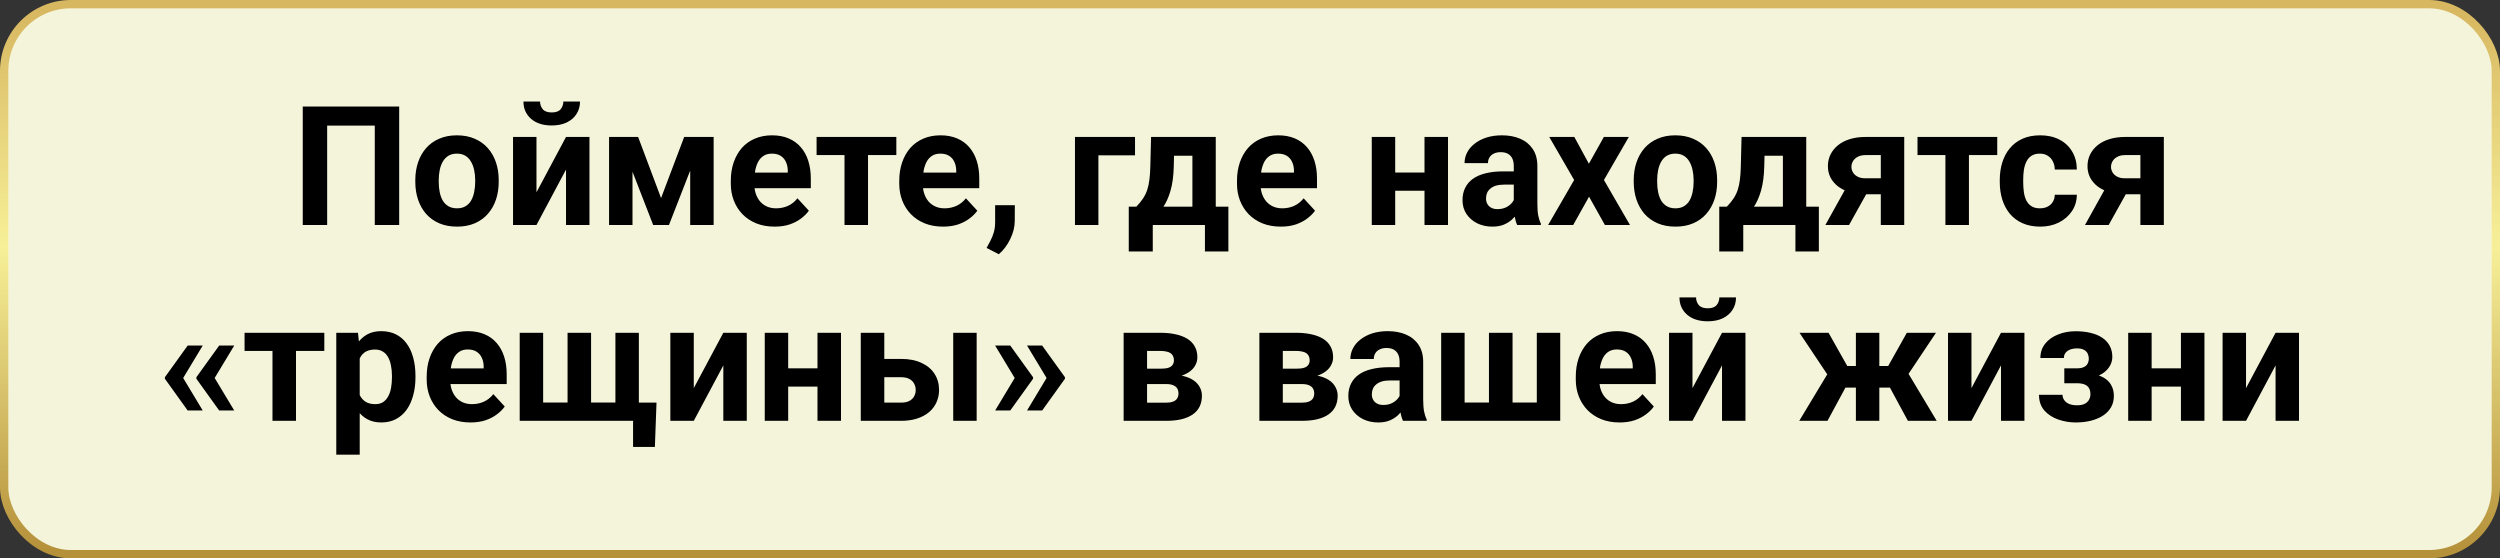 <?xml version="1.0" encoding="UTF-8"?> <svg xmlns="http://www.w3.org/2000/svg" width="600" height="134" viewBox="0 0 600 134" fill="none"><rect x="0" y="0" width="600" height="134" fill="#333333" stroke="none"/><rect x="1" y="1" width="598" height="132" rx="16" fill="#F4F4DB" stroke="url(#paint0_linear_2530_5474)" stroke-width="2"></rect><path d="M95.805 25.562V54H89.945V30.152H78.519V54H72.66V25.562H95.805ZM99.672 43.648V43.238C99.672 41.689 99.893 40.263 100.336 38.961C100.779 37.646 101.423 36.507 102.27 35.543C103.116 34.579 104.158 33.831 105.395 33.297C106.632 32.75 108.051 32.477 109.652 32.477C111.254 32.477 112.68 32.75 113.93 33.297C115.18 33.831 116.228 34.579 117.074 35.543C117.934 36.507 118.585 37.646 119.027 38.961C119.47 40.263 119.691 41.689 119.691 43.238V43.648C119.691 45.185 119.47 46.611 119.027 47.926C118.585 49.228 117.934 50.367 117.074 51.344C116.228 52.307 115.186 53.056 113.949 53.59C112.712 54.124 111.293 54.391 109.691 54.391C108.09 54.391 106.664 54.124 105.414 53.59C104.177 53.056 103.129 52.307 102.27 51.344C101.423 50.367 100.779 49.228 100.336 47.926C99.893 46.611 99.672 45.185 99.672 43.648ZM105.297 43.238V43.648C105.297 44.534 105.375 45.361 105.531 46.129C105.688 46.897 105.935 47.574 106.273 48.16C106.625 48.733 107.081 49.182 107.641 49.508C108.201 49.833 108.884 49.996 109.691 49.996C110.473 49.996 111.143 49.833 111.703 49.508C112.263 49.182 112.712 48.733 113.051 48.16C113.389 47.574 113.637 46.897 113.793 46.129C113.962 45.361 114.047 44.534 114.047 43.648V43.238C114.047 42.379 113.962 41.572 113.793 40.816C113.637 40.048 113.383 39.371 113.031 38.785C112.693 38.186 112.243 37.717 111.684 37.379C111.124 37.04 110.447 36.871 109.652 36.871C108.858 36.871 108.181 37.04 107.621 37.379C107.074 37.717 106.625 38.186 106.273 38.785C105.935 39.371 105.688 40.048 105.531 40.816C105.375 41.572 105.297 42.379 105.297 43.238ZM128.754 46.148L135.844 32.867H141.469V54H135.844V40.699L128.754 54H123.129V32.867H128.754V46.148ZM135.199 24.371H139.203C139.203 25.491 138.923 26.487 138.363 27.359C137.816 28.219 137.035 28.896 136.02 29.391C135.004 29.872 133.806 30.113 132.426 30.113C130.329 30.113 128.669 29.579 127.445 28.512C126.234 27.444 125.629 26.064 125.629 24.371H129.613C129.613 25.048 129.822 25.654 130.238 26.188C130.668 26.721 131.397 26.988 132.426 26.988C133.441 26.988 134.158 26.721 134.574 26.188C134.991 25.654 135.199 25.048 135.199 24.371ZM158.656 47.535L164.203 32.867H168.793L160.551 54H156.762L148.559 32.867H153.148L158.656 47.535ZM151.801 32.867V54H146.176V32.867H151.801ZM165.648 54V32.867H171.273V54H165.648ZM185.922 54.391C184.281 54.391 182.81 54.13 181.508 53.609C180.206 53.075 179.099 52.34 178.188 51.402C177.289 50.465 176.599 49.378 176.117 48.141C175.635 46.891 175.395 45.562 175.395 44.156V43.375C175.395 41.773 175.622 40.309 176.078 38.98C176.534 37.652 177.185 36.5 178.031 35.523C178.891 34.547 179.932 33.798 181.156 33.277C182.38 32.743 183.76 32.477 185.297 32.477C186.794 32.477 188.122 32.724 189.281 33.219C190.44 33.714 191.41 34.417 192.191 35.328C192.986 36.24 193.585 37.333 193.988 38.609C194.392 39.872 194.594 41.279 194.594 42.828V45.172H177.797V41.422H189.066V40.992C189.066 40.211 188.923 39.514 188.637 38.902C188.363 38.277 187.947 37.783 187.387 37.418C186.827 37.053 186.111 36.871 185.238 36.871C184.496 36.871 183.858 37.034 183.324 37.359C182.79 37.685 182.354 38.141 182.016 38.727C181.69 39.312 181.443 40.003 181.273 40.797C181.117 41.578 181.039 42.438 181.039 43.375V44.156C181.039 45.003 181.156 45.784 181.391 46.5C181.638 47.216 181.983 47.835 182.426 48.355C182.882 48.876 183.428 49.28 184.066 49.566C184.717 49.853 185.453 49.996 186.273 49.996C187.289 49.996 188.233 49.801 189.105 49.41C189.991 49.007 190.753 48.401 191.391 47.594L194.125 50.562C193.682 51.2 193.077 51.812 192.309 52.398C191.553 52.984 190.642 53.466 189.574 53.844C188.507 54.208 187.289 54.391 185.922 54.391ZM208.324 32.867V54H202.68V32.867H208.324ZM215.121 32.867V37.223H195.98V32.867H215.121ZM226.352 54.391C224.711 54.391 223.24 54.13 221.938 53.609C220.635 53.075 219.529 52.34 218.617 51.402C217.719 50.465 217.029 49.378 216.547 48.141C216.065 46.891 215.824 45.562 215.824 44.156V43.375C215.824 41.773 216.052 40.309 216.508 38.98C216.964 37.652 217.615 36.5 218.461 35.523C219.32 34.547 220.362 33.798 221.586 33.277C222.81 32.743 224.19 32.477 225.727 32.477C227.224 32.477 228.552 32.724 229.711 33.219C230.87 33.714 231.84 34.417 232.621 35.328C233.415 36.24 234.014 37.333 234.418 38.609C234.822 39.872 235.023 41.279 235.023 42.828V45.172H218.227V41.422H229.496V40.992C229.496 40.211 229.353 39.514 229.066 38.902C228.793 38.277 228.376 37.783 227.816 37.418C227.257 37.053 226.54 36.871 225.668 36.871C224.926 36.871 224.288 37.034 223.754 37.359C223.22 37.685 222.784 38.141 222.445 38.727C222.12 39.312 221.872 40.003 221.703 40.797C221.547 41.578 221.469 42.438 221.469 43.375V44.156C221.469 45.003 221.586 45.784 221.82 46.5C222.068 47.216 222.413 47.835 222.855 48.355C223.311 48.876 223.858 49.28 224.496 49.566C225.147 49.853 225.883 49.996 226.703 49.996C227.719 49.996 228.663 49.801 229.535 49.41C230.421 49.007 231.182 48.401 231.82 47.594L234.555 50.562C234.112 51.2 233.507 51.812 232.738 52.398C231.983 52.984 231.072 53.466 230.004 53.844C228.936 54.208 227.719 54.391 226.352 54.391ZM243.559 49.254L243.539 53.023C243.539 54.469 243.174 55.927 242.445 57.398C241.729 58.87 240.818 60.074 239.711 61.012L236.781 59.508C237.107 58.909 237.426 58.31 237.738 57.711C238.051 57.112 238.311 56.454 238.52 55.738C238.728 55.022 238.832 54.208 238.832 53.297V49.254H243.559ZM272.406 32.867V37.281H263.617V54H257.992V32.867H272.406ZM276.254 32.867H281.879L281.703 39.938C281.651 42.203 281.391 44.15 280.922 45.777C280.453 47.405 279.828 48.772 279.047 49.879C278.266 50.986 277.374 51.871 276.371 52.535C275.382 53.186 274.34 53.675 273.246 54H272.191L272.133 49.664L272.719 49.605C273.383 48.915 273.93 48.245 274.359 47.594C274.789 46.93 275.121 46.233 275.355 45.504C275.59 44.775 275.759 43.961 275.863 43.062C275.98 42.164 276.052 41.122 276.078 39.938L276.254 32.867ZM277.777 32.867H291.781V54H286.176V37.379H277.777V32.867ZM270.902 49.605H294.809V60.348H289.184V54H276.664V60.348H270.902V49.605ZM307.406 54.391C305.766 54.391 304.294 54.13 302.992 53.609C301.69 53.075 300.583 52.34 299.672 51.402C298.773 50.465 298.083 49.378 297.602 48.141C297.12 46.891 296.879 45.562 296.879 44.156V43.375C296.879 41.773 297.107 40.309 297.562 38.98C298.018 37.652 298.669 36.5 299.516 35.523C300.375 34.547 301.417 33.798 302.641 33.277C303.865 32.743 305.245 32.477 306.781 32.477C308.279 32.477 309.607 32.724 310.766 33.219C311.924 33.714 312.895 34.417 313.676 35.328C314.47 36.24 315.069 37.333 315.473 38.609C315.876 39.872 316.078 41.279 316.078 42.828V45.172H299.281V41.422H310.551V40.992C310.551 40.211 310.408 39.514 310.121 38.902C309.848 38.277 309.431 37.783 308.871 37.418C308.311 37.053 307.595 36.871 306.723 36.871C305.98 36.871 305.342 37.034 304.809 37.359C304.275 37.685 303.839 38.141 303.5 38.727C303.174 39.312 302.927 40.003 302.758 40.797C302.602 41.578 302.523 42.438 302.523 43.375V44.156C302.523 45.003 302.641 45.784 302.875 46.5C303.122 47.216 303.467 47.835 303.91 48.355C304.366 48.876 304.913 49.28 305.551 49.566C306.202 49.853 306.938 49.996 307.758 49.996C308.773 49.996 309.717 49.801 310.59 49.41C311.475 49.007 312.237 48.401 312.875 47.594L315.609 50.562C315.167 51.2 314.561 51.812 313.793 52.398C313.038 52.984 312.126 53.466 311.059 53.844C309.991 54.208 308.773 54.391 307.406 54.391ZM343.715 41.402V45.777H332.973V41.402H343.715ZM334.848 32.867V54H329.223V32.867H334.848ZM347.523 32.867V54H341.879V32.867H347.523ZM363.305 49.234V39.82C363.305 39.143 363.194 38.564 362.973 38.082C362.751 37.587 362.406 37.203 361.938 36.93C361.482 36.656 360.889 36.52 360.16 36.52C359.535 36.52 358.995 36.63 358.539 36.852C358.083 37.06 357.732 37.366 357.484 37.77C357.237 38.16 357.113 38.622 357.113 39.156H351.488C351.488 38.258 351.697 37.405 352.113 36.598C352.53 35.79 353.135 35.081 353.93 34.469C354.724 33.844 355.668 33.355 356.762 33.004C357.868 32.652 359.105 32.477 360.473 32.477C362.113 32.477 363.572 32.75 364.848 33.297C366.124 33.844 367.126 34.664 367.855 35.758C368.598 36.852 368.969 38.219 368.969 39.859V48.902C368.969 50.061 369.04 51.012 369.184 51.754C369.327 52.483 369.535 53.121 369.809 53.668V54H364.125C363.852 53.427 363.643 52.711 363.5 51.852C363.37 50.979 363.305 50.107 363.305 49.234ZM364.047 41.129L364.086 44.312H360.941C360.199 44.312 359.555 44.397 359.008 44.566C358.461 44.736 358.012 44.977 357.66 45.289C357.309 45.589 357.048 45.94 356.879 46.344C356.723 46.747 356.645 47.19 356.645 47.672C356.645 48.154 356.755 48.59 356.977 48.98C357.198 49.358 357.517 49.658 357.934 49.879C358.35 50.087 358.839 50.191 359.398 50.191C360.245 50.191 360.98 50.022 361.605 49.684C362.23 49.345 362.712 48.928 363.051 48.434C363.402 47.939 363.585 47.47 363.598 47.027L365.082 49.41C364.874 49.944 364.587 50.497 364.223 51.07C363.871 51.643 363.422 52.184 362.875 52.691C362.328 53.186 361.671 53.596 360.902 53.922C360.134 54.234 359.223 54.391 358.168 54.391C356.827 54.391 355.609 54.124 354.516 53.59C353.435 53.043 352.576 52.294 351.938 51.344C351.312 50.38 351 49.286 351 48.062C351 46.956 351.208 45.973 351.625 45.113C352.042 44.254 352.654 43.531 353.461 42.945C354.281 42.346 355.303 41.897 356.527 41.598C357.751 41.285 359.171 41.129 360.785 41.129H364.047ZM377.836 32.867L381.332 39.293L384.926 32.867H390.922L384.945 43.199L391.195 54H385.18L381.371 47.203L377.562 54H371.547L377.797 43.199L371.82 32.867H377.836ZM392.094 43.648V43.238C392.094 41.689 392.315 40.263 392.758 38.961C393.201 37.646 393.845 36.507 394.691 35.543C395.538 34.579 396.579 33.831 397.816 33.297C399.053 32.75 400.473 32.477 402.074 32.477C403.676 32.477 405.102 32.75 406.352 33.297C407.602 33.831 408.65 34.579 409.496 35.543C410.355 36.507 411.007 37.646 411.449 38.961C411.892 40.263 412.113 41.689 412.113 43.238V43.648C412.113 45.185 411.892 46.611 411.449 47.926C411.007 49.228 410.355 50.367 409.496 51.344C408.65 52.307 407.608 53.056 406.371 53.59C405.134 54.124 403.715 54.391 402.113 54.391C400.512 54.391 399.086 54.124 397.836 53.59C396.599 53.056 395.551 52.307 394.691 51.344C393.845 50.367 393.201 49.228 392.758 47.926C392.315 46.611 392.094 45.185 392.094 43.648ZM397.719 43.238V43.648C397.719 44.534 397.797 45.361 397.953 46.129C398.109 46.897 398.357 47.574 398.695 48.16C399.047 48.733 399.503 49.182 400.062 49.508C400.622 49.833 401.306 49.996 402.113 49.996C402.895 49.996 403.565 49.833 404.125 49.508C404.685 49.182 405.134 48.733 405.473 48.16C405.811 47.574 406.059 46.897 406.215 46.129C406.384 45.361 406.469 44.534 406.469 43.648V43.238C406.469 42.379 406.384 41.572 406.215 40.816C406.059 40.048 405.805 39.371 405.453 38.785C405.115 38.186 404.665 37.717 404.105 37.379C403.546 37.04 402.868 36.871 402.074 36.871C401.28 36.871 400.603 37.04 400.043 37.379C399.496 37.717 399.047 38.186 398.695 38.785C398.357 39.371 398.109 40.048 397.953 40.816C397.797 41.572 397.719 42.379 397.719 43.238ZM417.973 32.867H423.598L423.422 39.938C423.37 42.203 423.109 44.15 422.641 45.777C422.172 47.405 421.547 48.772 420.766 49.879C419.984 50.986 419.092 51.871 418.09 52.535C417.1 53.186 416.059 53.675 414.965 54H413.91L413.852 49.664L414.438 49.605C415.102 48.915 415.648 48.245 416.078 47.594C416.508 46.93 416.84 46.233 417.074 45.504C417.309 44.775 417.478 43.961 417.582 43.062C417.699 42.164 417.771 41.122 417.797 39.938L417.973 32.867ZM419.496 32.867H433.5V54H427.895V37.379H419.496V32.867ZM412.621 49.605H436.527V60.348H430.902V54H418.383V60.348H412.621V49.605ZM443.949 43.453H449.652L443.773 54H438.09L443.949 43.453ZM447.738 32.867H457.016V54H451.391V37.223H447.738C446.97 37.223 446.332 37.366 445.824 37.652C445.316 37.926 444.939 38.284 444.691 38.727C444.457 39.156 444.34 39.599 444.34 40.055C444.34 40.497 444.457 40.927 444.691 41.344C444.926 41.76 445.29 42.105 445.785 42.379C446.28 42.652 446.898 42.789 447.641 42.789H453.48V46.617H447.641C446.247 46.617 444.997 46.448 443.891 46.109C442.797 45.771 441.859 45.302 441.078 44.703C440.31 44.091 439.717 43.382 439.301 42.574C438.897 41.754 438.695 40.855 438.695 39.879C438.695 38.863 438.904 37.932 439.32 37.086C439.737 36.24 440.336 35.497 441.117 34.859C441.898 34.221 442.842 33.733 443.949 33.395C445.069 33.043 446.332 32.867 447.738 32.867ZM472.543 32.867V54H466.898V32.867H472.543ZM479.34 32.867V37.223H460.199V32.867H479.34ZM489.574 49.996C490.264 49.996 490.876 49.866 491.41 49.605C491.944 49.332 492.361 48.954 492.66 48.473C492.973 47.978 493.135 47.398 493.148 46.734H498.441C498.428 48.219 498.031 49.54 497.25 50.699C496.469 51.845 495.421 52.75 494.105 53.414C492.79 54.065 491.319 54.391 489.691 54.391C488.051 54.391 486.618 54.117 485.395 53.57C484.184 53.023 483.174 52.268 482.367 51.305C481.56 50.328 480.954 49.195 480.551 47.906C480.147 46.604 479.945 45.211 479.945 43.727V43.16C479.945 41.663 480.147 40.27 480.551 38.98C480.954 37.678 481.56 36.546 482.367 35.582C483.174 34.605 484.184 33.844 485.395 33.297C486.605 32.75 488.025 32.477 489.652 32.477C491.384 32.477 492.901 32.809 494.203 33.473C495.518 34.137 496.547 35.087 497.289 36.324C498.044 37.548 498.428 39 498.441 40.68H493.148C493.135 39.977 492.986 39.339 492.699 38.766C492.426 38.193 492.022 37.737 491.488 37.398C490.967 37.047 490.323 36.871 489.555 36.871C488.734 36.871 488.064 37.047 487.543 37.398C487.022 37.737 486.618 38.206 486.332 38.805C486.046 39.391 485.844 40.061 485.727 40.816C485.622 41.559 485.57 42.34 485.57 43.16V43.727C485.57 44.547 485.622 45.335 485.727 46.09C485.831 46.845 486.026 47.516 486.312 48.102C486.612 48.688 487.022 49.15 487.543 49.488C488.064 49.827 488.741 49.996 489.574 49.996ZM506.254 43.453H511.957L506.078 54H500.395L506.254 43.453ZM510.043 32.867H519.32V54H513.695V37.223H510.043C509.275 37.223 508.637 37.366 508.129 37.652C507.621 37.926 507.243 38.284 506.996 38.727C506.762 39.156 506.645 39.599 506.645 40.055C506.645 40.497 506.762 40.927 506.996 41.344C507.23 41.76 507.595 42.105 508.09 42.379C508.585 42.652 509.203 42.789 509.945 42.789H515.785V46.617H509.945C508.552 46.617 507.302 46.448 506.195 46.109C505.102 45.771 504.164 45.302 503.383 44.703C502.615 44.091 502.022 43.382 501.605 42.574C501.202 41.754 501 40.855 501 39.879C501 38.863 501.208 37.932 501.625 37.086C502.042 36.24 502.641 35.497 503.422 34.859C504.203 34.221 505.147 33.733 506.254 33.395C507.374 33.043 508.637 32.867 510.043 32.867ZM48.656 82.934L43.91 90.805L39.574 90.785V90.531L45.043 82.934H48.656ZM43.91 90.629L48.656 98.519H45.043L39.574 90.902V90.648L43.91 90.629ZM56.215 82.934L51.469 90.805L47.133 90.785V90.531L52.602 82.934H56.215ZM51.469 90.629L56.215 98.519H52.602L47.133 90.902V90.648L51.469 90.629ZM71.039 79.867V101H65.394V79.867H71.039ZM77.836 79.867V84.223H58.695V79.867H77.836ZM86.332 83.93V109.125H80.707V79.867H85.922L86.332 83.93ZM99.711 90.199V90.609C99.711 92.146 99.529 93.572 99.164 94.887C98.812 96.202 98.292 97.348 97.602 98.324C96.912 99.288 96.052 100.043 95.023 100.59C94.008 101.124 92.836 101.391 91.508 101.391C90.219 101.391 89.099 101.13 88.148 100.609C87.198 100.089 86.397 99.359 85.746 98.422C85.108 97.471 84.594 96.371 84.203 95.121C83.812 93.871 83.513 92.53 83.305 91.098V90.023C83.513 88.487 83.812 87.081 84.203 85.805C84.594 84.516 85.108 83.402 85.746 82.465C86.397 81.514 87.191 80.779 88.129 80.258C89.079 79.737 90.193 79.477 91.469 79.477C92.81 79.477 93.988 79.731 95.004 80.238C96.033 80.746 96.892 81.475 97.582 82.426C98.285 83.376 98.812 84.509 99.164 85.824C99.529 87.139 99.711 88.598 99.711 90.199ZM94.066 90.609V90.199C94.066 89.301 93.988 88.474 93.832 87.719C93.689 86.951 93.454 86.28 93.129 85.707C92.816 85.134 92.4 84.691 91.879 84.379C91.371 84.053 90.753 83.891 90.023 83.891C89.255 83.891 88.598 84.014 88.051 84.262C87.517 84.509 87.081 84.867 86.742 85.336C86.404 85.805 86.15 86.365 85.981 87.016C85.811 87.667 85.707 88.402 85.668 89.223V91.938C85.733 92.901 85.915 93.767 86.215 94.535C86.514 95.29 86.977 95.889 87.602 96.332C88.227 96.775 89.047 96.996 90.062 96.996C90.805 96.996 91.43 96.833 91.938 96.508C92.445 96.169 92.856 95.707 93.168 95.121C93.493 94.535 93.721 93.858 93.852 93.09C93.995 92.322 94.066 91.495 94.066 90.609ZM112.934 101.391C111.293 101.391 109.822 101.13 108.52 100.609C107.217 100.076 106.111 99.34 105.199 98.402C104.301 97.465 103.611 96.378 103.129 95.141C102.647 93.891 102.406 92.562 102.406 91.156V90.375C102.406 88.773 102.634 87.309 103.09 85.981C103.546 84.652 104.197 83.5 105.043 82.523C105.902 81.547 106.944 80.798 108.168 80.277C109.392 79.743 110.772 79.477 112.309 79.477C113.806 79.477 115.134 79.724 116.293 80.219C117.452 80.713 118.422 81.417 119.203 82.328C119.997 83.24 120.596 84.333 121 85.609C121.404 86.872 121.605 88.279 121.605 89.828V92.172H104.809V88.422H116.078V87.992C116.078 87.211 115.935 86.514 115.648 85.902C115.375 85.277 114.958 84.783 114.398 84.418C113.839 84.053 113.122 83.871 112.25 83.871C111.508 83.871 110.87 84.034 110.336 84.359C109.802 84.685 109.366 85.141 109.027 85.727C108.702 86.312 108.454 87.003 108.285 87.797C108.129 88.578 108.051 89.438 108.051 90.375V91.156C108.051 92.003 108.168 92.784 108.402 93.5C108.65 94.216 108.995 94.835 109.438 95.356C109.893 95.876 110.44 96.28 111.078 96.566C111.729 96.853 112.465 96.996 113.285 96.996C114.301 96.996 115.245 96.801 116.117 96.41C117.003 96.007 117.764 95.401 118.402 94.594L121.137 97.562C120.694 98.201 120.089 98.812 119.32 99.398C118.565 99.984 117.654 100.466 116.586 100.844C115.518 101.208 114.301 101.391 112.934 101.391ZM157.562 96.625L157.172 107.27H151.938V101H149.574V96.625H157.562ZM124.73 79.867H130.355V96.606H136.215V79.867H141.859V96.606H147.699V79.867H153.324V101H124.73V79.867ZM166.508 93.148L173.598 79.867H179.223V101H173.598V87.699L166.508 101H160.883V79.867H166.508V93.148ZM198.031 88.402V92.777H187.289V88.402H198.031ZM189.164 79.867V101H183.539V79.867H189.164ZM201.84 79.867V101H196.195V79.867H201.84ZM210.102 86.137H216.234C218.161 86.137 219.802 86.456 221.156 87.094C222.523 87.719 223.565 88.591 224.281 89.711C225.01 90.831 225.375 92.126 225.375 93.598C225.375 94.665 225.167 95.655 224.75 96.566C224.346 97.465 223.754 98.246 222.973 98.91C222.191 99.574 221.234 100.089 220.102 100.453C218.969 100.818 217.68 101 216.234 101H206.586V79.867H212.23V96.625H216.234C217.081 96.625 217.758 96.488 218.266 96.215C218.786 95.928 219.164 95.557 219.398 95.102C219.646 94.646 219.77 94.151 219.77 93.617C219.77 93.057 219.646 92.549 219.398 92.094C219.164 91.625 218.786 91.247 218.266 90.961C217.758 90.674 217.081 90.531 216.234 90.531H210.102V86.137ZM234.398 79.867V101H228.773V79.867H234.398ZM238.832 98.519L243.578 90.629L247.934 90.648V90.902L242.465 98.519H238.832ZM238.832 82.934H242.465L247.934 90.531V90.785L243.578 90.805L238.832 82.934ZM246.488 98.519L251.234 90.629L255.59 90.648V90.902L250.121 98.519H246.488ZM246.488 82.934H250.121L255.59 90.531V90.785L251.234 90.805L246.488 82.934ZM279.828 92.172H273.207L273.168 88.481H278.637C279.366 88.481 279.958 88.409 280.414 88.266C280.87 88.109 281.202 87.882 281.41 87.582C281.632 87.269 281.742 86.892 281.742 86.449C281.742 86.059 281.671 85.727 281.527 85.453C281.397 85.167 281.195 84.932 280.922 84.75C280.648 84.568 280.303 84.438 279.887 84.359C279.483 84.268 279.008 84.223 278.461 84.223H275.297V101H269.672V79.867H278.461C279.841 79.867 281.078 79.991 282.172 80.238C283.266 80.473 284.197 80.831 284.965 81.312C285.746 81.794 286.339 82.406 286.742 83.148C287.159 83.878 287.367 84.743 287.367 85.746C287.367 86.397 287.217 87.009 286.918 87.582C286.632 88.155 286.202 88.663 285.629 89.106C285.056 89.548 284.346 89.913 283.5 90.199C282.667 90.473 281.703 90.642 280.609 90.707L279.828 92.172ZM279.828 101H271.82L273.754 96.644H279.828C280.518 96.644 281.085 96.56 281.527 96.391C281.97 96.221 282.296 95.974 282.504 95.648C282.725 95.31 282.836 94.906 282.836 94.438C282.836 93.982 282.738 93.585 282.543 93.246C282.348 92.908 282.029 92.647 281.586 92.465C281.156 92.269 280.57 92.172 279.828 92.172H274.574L274.613 88.481H280.59L281.957 89.965C283.441 90.056 284.665 90.336 285.629 90.805C286.592 91.273 287.302 91.872 287.758 92.602C288.227 93.318 288.461 94.106 288.461 94.965C288.461 95.967 288.272 96.846 287.895 97.602C287.517 98.357 286.957 98.988 286.215 99.496C285.486 99.991 284.587 100.368 283.52 100.629C282.452 100.876 281.221 101 279.828 101ZM312.406 92.172H305.785L305.746 88.481H311.215C311.944 88.481 312.536 88.409 312.992 88.266C313.448 88.109 313.78 87.882 313.988 87.582C314.21 87.269 314.32 86.892 314.32 86.449C314.32 86.059 314.249 85.727 314.105 85.453C313.975 85.167 313.773 84.932 313.5 84.75C313.227 84.568 312.882 84.438 312.465 84.359C312.061 84.268 311.586 84.223 311.039 84.223H307.875V101H302.25V79.867H311.039C312.419 79.867 313.656 79.991 314.75 80.238C315.844 80.473 316.775 80.831 317.543 81.312C318.324 81.794 318.917 82.406 319.32 83.148C319.737 83.878 319.945 84.743 319.945 85.746C319.945 86.397 319.796 87.009 319.496 87.582C319.21 88.155 318.78 88.663 318.207 89.106C317.634 89.548 316.924 89.913 316.078 90.199C315.245 90.473 314.281 90.642 313.188 90.707L312.406 92.172ZM312.406 101H304.398L306.332 96.644H312.406C313.096 96.644 313.663 96.56 314.105 96.391C314.548 96.221 314.874 95.974 315.082 95.648C315.303 95.31 315.414 94.906 315.414 94.438C315.414 93.982 315.316 93.585 315.121 93.246C314.926 92.908 314.607 92.647 314.164 92.465C313.734 92.269 313.148 92.172 312.406 92.172H307.152L307.191 88.481H313.168L314.535 89.965C316.02 90.056 317.243 90.336 318.207 90.805C319.171 91.273 319.88 91.872 320.336 92.602C320.805 93.318 321.039 94.106 321.039 94.965C321.039 95.967 320.85 96.846 320.473 97.602C320.095 98.357 319.535 98.988 318.793 99.496C318.064 99.991 317.165 100.368 316.098 100.629C315.03 100.876 313.799 101 312.406 101ZM335.902 96.234V86.82C335.902 86.143 335.792 85.564 335.57 85.082C335.349 84.587 335.004 84.203 334.535 83.93C334.079 83.656 333.487 83.519 332.758 83.519C332.133 83.519 331.592 83.63 331.137 83.852C330.681 84.06 330.329 84.366 330.082 84.769C329.835 85.16 329.711 85.622 329.711 86.156H324.086C324.086 85.258 324.294 84.405 324.711 83.598C325.128 82.79 325.733 82.081 326.527 81.469C327.322 80.844 328.266 80.356 329.359 80.004C330.466 79.652 331.703 79.477 333.07 79.477C334.711 79.477 336.169 79.75 337.445 80.297C338.721 80.844 339.724 81.664 340.453 82.758C341.195 83.852 341.566 85.219 341.566 86.859V95.902C341.566 97.061 341.638 98.012 341.781 98.754C341.924 99.483 342.133 100.121 342.406 100.668V101H336.723C336.449 100.427 336.241 99.711 336.098 98.852C335.967 97.979 335.902 97.107 335.902 96.234ZM336.645 88.129L336.684 91.312H333.539C332.797 91.312 332.152 91.397 331.605 91.566C331.059 91.736 330.609 91.977 330.258 92.289C329.906 92.588 329.646 92.94 329.477 93.344C329.32 93.747 329.242 94.19 329.242 94.672C329.242 95.154 329.353 95.59 329.574 95.981C329.796 96.358 330.115 96.658 330.531 96.879C330.948 97.087 331.436 97.191 331.996 97.191C332.842 97.191 333.578 97.022 334.203 96.684C334.828 96.345 335.31 95.928 335.648 95.434C336 94.939 336.182 94.47 336.195 94.027L337.68 96.41C337.471 96.944 337.185 97.497 336.82 98.07C336.469 98.643 336.02 99.184 335.473 99.691C334.926 100.186 334.268 100.596 333.5 100.922C332.732 101.234 331.82 101.391 330.766 101.391C329.424 101.391 328.207 101.124 327.113 100.59C326.033 100.043 325.173 99.294 324.535 98.344C323.91 97.38 323.598 96.287 323.598 95.062C323.598 93.956 323.806 92.973 324.223 92.113C324.639 91.254 325.251 90.531 326.059 89.945C326.879 89.346 327.901 88.897 329.125 88.598C330.349 88.285 331.768 88.129 333.383 88.129H336.645ZM345.883 79.867H351.508V96.606H357.348V79.867H363.012V96.606H368.832V79.867H374.457V101H345.883V79.867ZM388.715 101.391C387.074 101.391 385.603 101.13 384.301 100.609C382.999 100.076 381.892 99.34 380.98 98.402C380.082 97.465 379.392 96.378 378.91 95.141C378.428 93.891 378.188 92.562 378.188 91.156V90.375C378.188 88.773 378.415 87.309 378.871 85.981C379.327 84.652 379.978 83.5 380.824 82.523C381.684 81.547 382.725 80.798 383.949 80.277C385.173 79.743 386.553 79.477 388.09 79.477C389.587 79.477 390.915 79.724 392.074 80.219C393.233 80.713 394.203 81.417 394.984 82.328C395.779 83.24 396.378 84.333 396.781 85.609C397.185 86.872 397.387 88.279 397.387 89.828V92.172H380.59V88.422H391.859V87.992C391.859 87.211 391.716 86.514 391.43 85.902C391.156 85.277 390.74 84.783 390.18 84.418C389.62 84.053 388.904 83.871 388.031 83.871C387.289 83.871 386.651 84.034 386.117 84.359C385.583 84.685 385.147 85.141 384.809 85.727C384.483 86.312 384.236 87.003 384.066 87.797C383.91 88.578 383.832 89.438 383.832 90.375V91.156C383.832 92.003 383.949 92.784 384.184 93.5C384.431 94.216 384.776 94.835 385.219 95.356C385.674 95.876 386.221 96.28 386.859 96.566C387.51 96.853 388.246 96.996 389.066 96.996C390.082 96.996 391.026 96.801 391.898 96.41C392.784 96.007 393.546 95.401 394.184 94.594L396.918 97.562C396.475 98.201 395.87 98.812 395.102 99.398C394.346 99.984 393.435 100.466 392.367 100.844C391.299 101.208 390.082 101.391 388.715 101.391ZM406.195 93.148L413.285 79.867H418.91V101H413.285V87.699L406.195 101H400.57V79.867H406.195V93.148ZM412.641 71.371H416.645C416.645 72.491 416.365 73.487 415.805 74.359C415.258 75.219 414.477 75.896 413.461 76.391C412.445 76.872 411.247 77.113 409.867 77.113C407.771 77.113 406.111 76.579 404.887 75.512C403.676 74.444 403.07 73.064 403.07 71.371H407.055C407.055 72.048 407.263 72.654 407.68 73.188C408.109 73.721 408.839 73.988 409.867 73.988C410.883 73.988 411.599 73.721 412.016 73.188C412.432 72.654 412.641 72.048 412.641 71.371ZM440.668 93.031L431.879 79.867H438.852L443.344 87.836H447.387L446.703 93.031H440.668ZM443.422 92.074L438.598 101H431.82L438.832 89.359L443.422 92.074ZM451.039 79.867V101H445.414V79.867H451.039ZM464.633 79.867L455.844 93.031H449.809L449.125 87.836H453.168L457.641 79.867H464.633ZM457.895 101L453.07 92.074L457.836 89.359L464.809 101H457.895ZM473.148 93.148L480.238 79.867H485.863V101H480.238V87.699L473.148 101H467.523V79.867H473.148V93.148ZM499.613 90.922H495.434V88.402H498.422C499.125 88.402 499.685 88.305 500.102 88.109C500.531 87.914 500.837 87.641 501.02 87.289C501.215 86.924 501.312 86.514 501.312 86.059C501.312 85.655 501.228 85.271 501.059 84.906C500.902 84.529 500.616 84.223 500.199 83.988C499.796 83.741 499.223 83.617 498.48 83.617C497.868 83.617 497.322 83.708 496.84 83.891C496.371 84.073 496 84.34 495.727 84.691C495.466 85.03 495.336 85.44 495.336 85.922H489.691C489.691 84.581 490.076 83.435 490.844 82.484C491.612 81.521 492.641 80.785 493.93 80.277C495.219 79.757 496.632 79.496 498.168 79.496C499.509 79.496 500.72 79.633 501.801 79.906C502.882 80.167 503.806 80.557 504.574 81.078C505.342 81.599 505.928 82.243 506.332 83.012C506.749 83.767 506.957 84.646 506.957 85.648C506.957 86.365 506.788 87.042 506.449 87.68C506.111 88.318 505.622 88.884 504.984 89.379C504.346 89.861 503.572 90.238 502.66 90.512C501.762 90.785 500.746 90.922 499.613 90.922ZM495.434 89.516H499.613C500.876 89.516 501.983 89.639 502.934 89.887C503.897 90.121 504.704 90.473 505.355 90.941C506.007 91.41 506.495 91.99 506.82 92.68C507.159 93.357 507.328 94.138 507.328 95.023C507.328 96.026 507.107 96.924 506.664 97.719C506.221 98.5 505.59 99.164 504.77 99.711C503.949 100.258 502.979 100.674 501.859 100.961C500.74 101.247 499.509 101.391 498.168 101.391C496.736 101.391 495.342 101.156 493.988 100.688C492.634 100.219 491.521 99.496 490.648 98.519C489.789 97.543 489.359 96.287 489.359 94.75H495.004C495.004 95.193 495.134 95.609 495.395 96C495.655 96.391 496.046 96.703 496.566 96.938C497.087 97.159 497.732 97.269 498.5 97.269C499.268 97.269 499.887 97.146 500.355 96.898C500.824 96.651 501.163 96.326 501.371 95.922C501.592 95.505 501.703 95.076 501.703 94.633C501.703 94.008 501.579 93.5 501.332 93.109C501.098 92.719 500.733 92.432 500.238 92.25C499.757 92.068 499.151 91.977 498.422 91.977H495.434V89.516ZM525.258 88.402V92.777H514.516V88.402H525.258ZM516.391 79.867V101H510.766V79.867H516.391ZM529.066 79.867V101H523.422V79.867H529.066ZM539.047 93.148L546.137 79.867H551.762V101H546.137V87.699L539.047 101H533.422V79.867H539.047V93.148Z" fill="black"></path><defs><linearGradient id="paint0_linear_2530_5474" x1="300" y1="2" x2="300" y2="132" gradientUnits="userSpaceOnUse"><stop stop-color="#D7B760"></stop><stop offset="0.44" stop-color="#F7F098"></stop><stop offset="1" stop-color="#B5913A"></stop></linearGradient></defs></svg> 